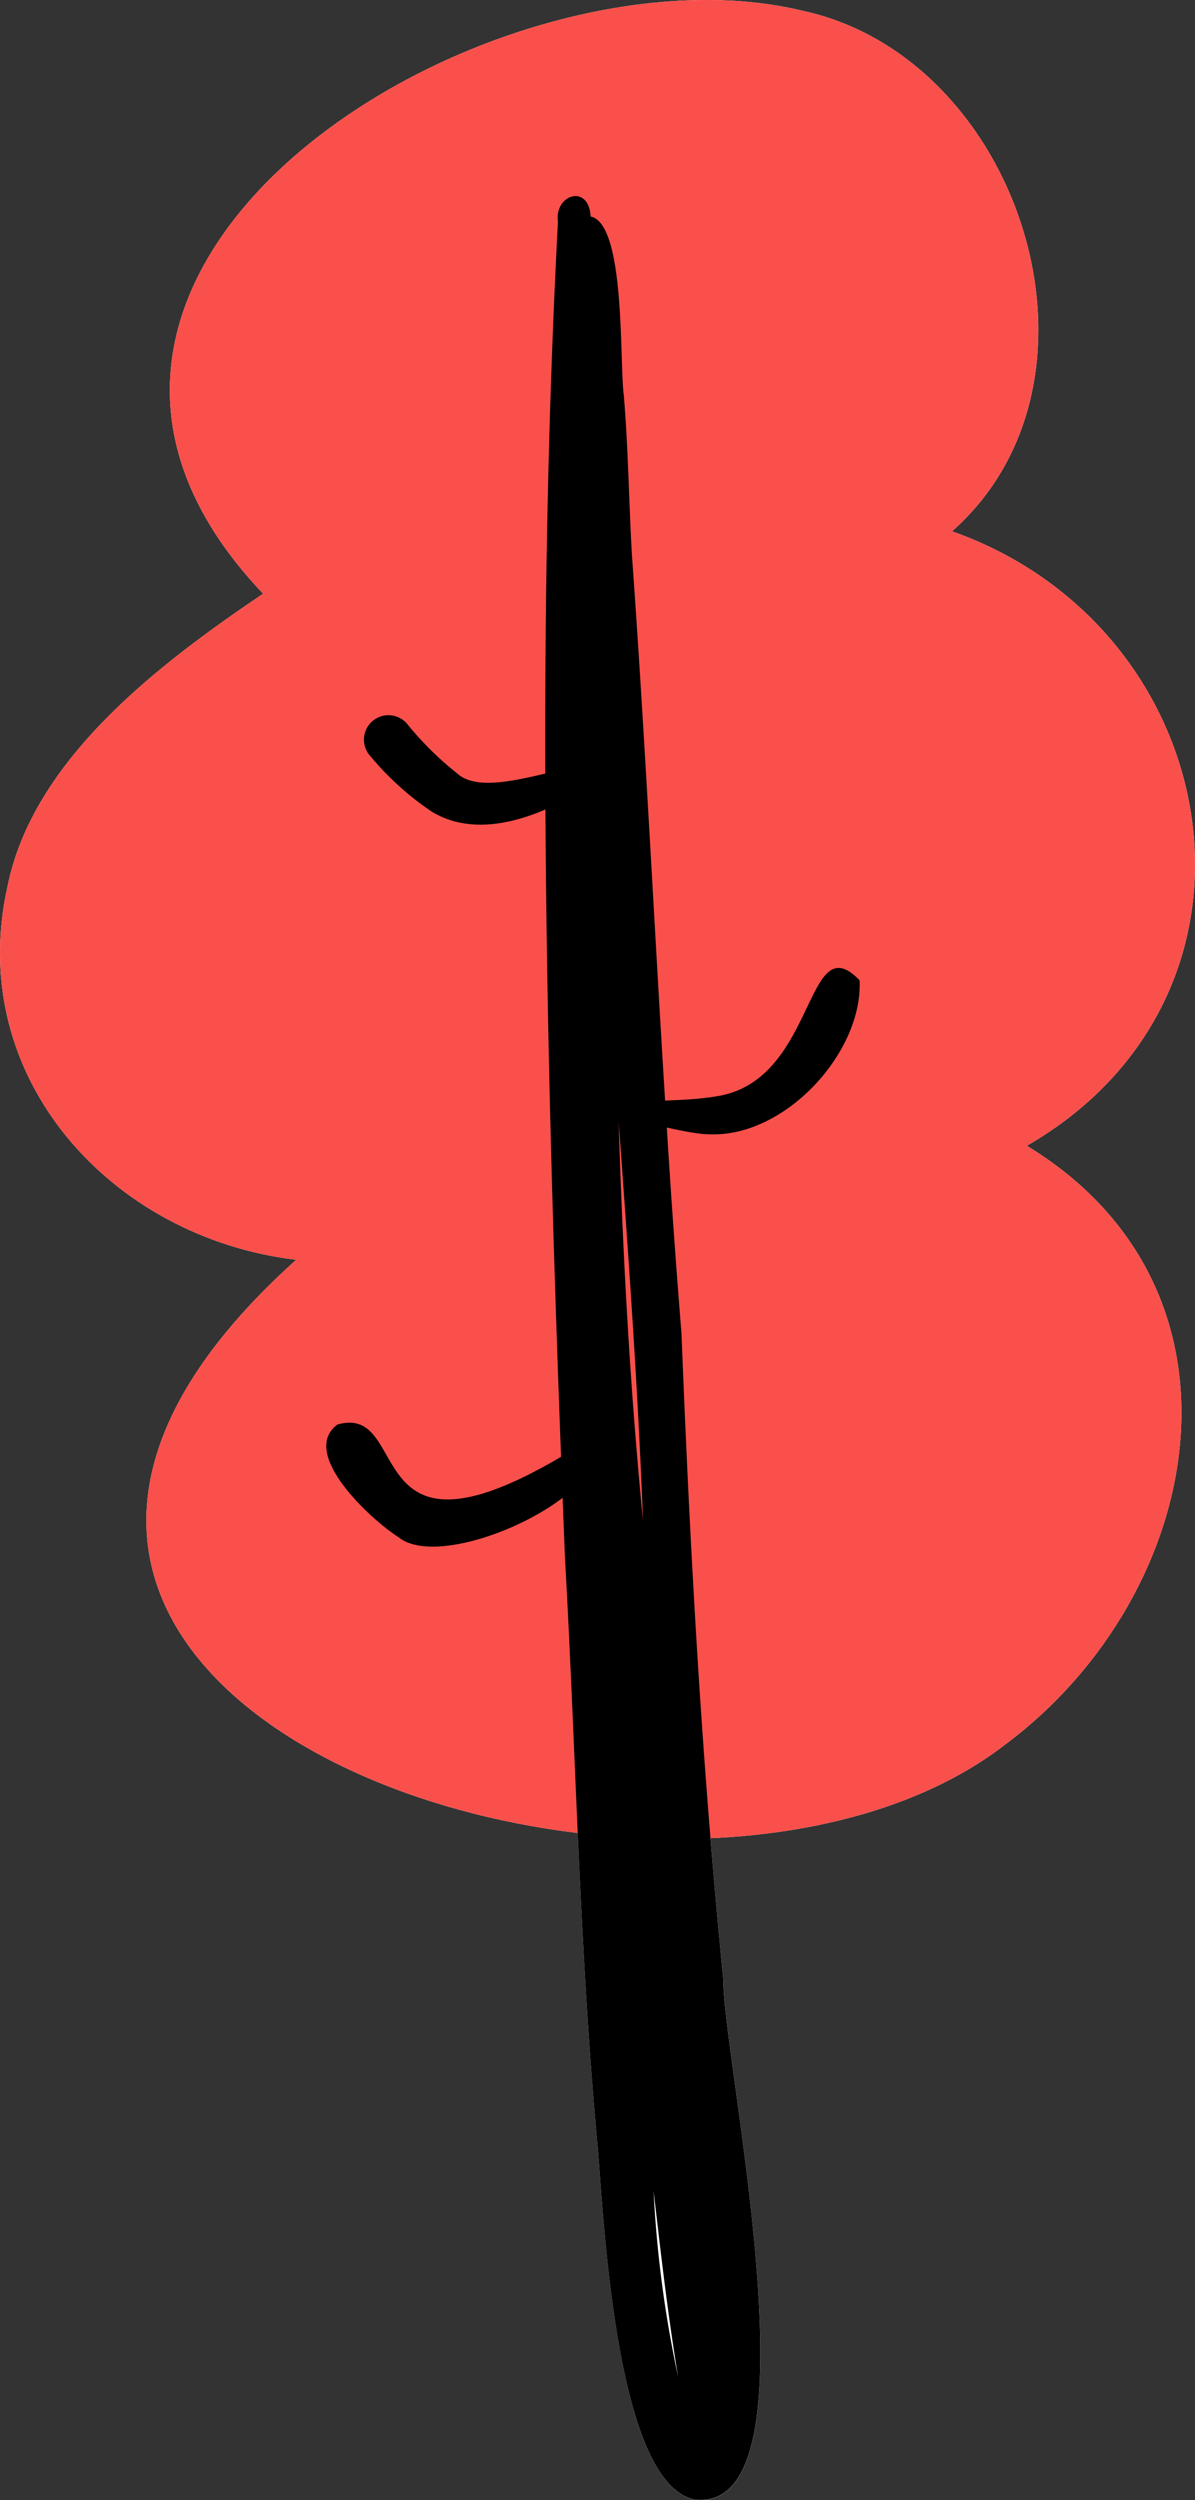 <svg xmlns="http://www.w3.org/2000/svg" width="63.464" height="132.69" data-name="Сгруппировать 524"><rect width="100%" height="100%" fill="#333333" stroke="none"/><defs><clipPath id="a"><path fill="none" d="M0 0h63.464v132.691H0z" data-name="Прямоугольник 320"/></clipPath></defs><g clip-path="url(#a)" data-name="Сгруппировать 523"><path fill="#fff" d="M53.468 92.529c-4.07 3.18-9.755 4.772-15.734 5.035q.3 3.736.678 7.468c-.012 4.464 5.343 28.5-1.559 27.637-4.194-.971-4.784-15.05-5.123-18.856-.508-5.5-.8-11.011-1.047-16.524-17.334-2.095-32.859-14.352-14.952-30.425C5.934 65.708-1.852 57.206.387 47.106c1.34-6.814 8.121-11.9 13.586-15.595C-2.548 14.155 26.181-3.454 42.675.584 54.207 3.108 59.689 20.131 50.56 28.2c14.593 5.15 18.018 24.5 3.973 32.614 12.554 7.632 9.516 23.759-1.065 31.716" data-name="Контур 4822"/><path fill="#fa504b" d="M53.468 92.529c-4.07 3.18-9.755 4.772-15.734 5.035a42.606 42.606 0 0 1-7.05-.275c-17.335-2.095-32.86-14.352-14.953-30.425C5.934 65.708-1.852 57.206.387 47.106c1.34-6.814 8.121-11.9 13.586-15.595C-2.548 14.155 26.181-3.454 42.675.584 54.207 3.108 59.689 20.131 50.56 28.2c14.593 5.15 18.018 24.5 3.973 32.614 12.554 7.632 9.516 23.759-1.065 31.716" data-name="Контур 4823"/><path d="M38.411 105.031q-.375-3.731-.678-7.468c-.731-8.908-1.188-17.837-1.541-26.79q-.44-5.452-.779-10.93l-.091-1.43c-.6-9.658-1.068-19.347-1.764-28.987-.16-2.814-.193-5.637-.429-8.448-.237-1.716.106-9.1-1.761-9.486-.1-1.755-1.936-1.177-1.737.285-.514 9.746-.7 19.51-.672 29.277 0 .636 0 1.268.008 1.9.061 11.459.4 22.924.829 34.367l.082 2.172c.04 1.029.082 2.061.121 3.09.278 4.9.463 9.8.683 14.7.248 5.512.539 11.023 1.047 16.523.34 3.807.929 17.885 5.123 18.857 6.9.862 1.545-23.175 1.558-27.637M34.149 80.71c-.691-7.038-1.075-14.079-1.293-21.162.511 6.956 1.028 14.151 1.293 21.162m.563 35.589c.382 3.286.756 6.578 1.3 9.843a60.757 60.757 0 0 1-1.3-9.843" data-name="Контур 4824"/><path d="M21.169 81.592c-1.4-.877-5.324-4.448-3.249-5.984 4.074-1.152.949 8.427 12.488 1.347-.061-.742.917-.846 1.3-.346.473 2.945-8.22 6.882-10.536 4.983" data-name="Контур 4825"/><path d="M22.8 42.99a15.461 15.461 0 0 1-3.247-3 1.3 1.3 0 0 1 2.054-1.586 17.009 17.009 0 0 0 2.651 2.628c1.912 1.8 8.023-1.9 6.964.715-2.351 1.521-5.823 2.957-8.422 1.248" data-name="Контур 4826"/><path d="M37.608 60.195c-.513.067-5.055-.808-4.548-1.5a.47.47 0 0 1 .266-.12c.048-.227.348-.374.235-.041 1.487-.166 3-.092 4.476-.344 5.357-.8 4.7-9.191 7.615-6.157.181 3.84-4 8.391-8.04 8.167" data-name="Контур 4827"/></g></svg>